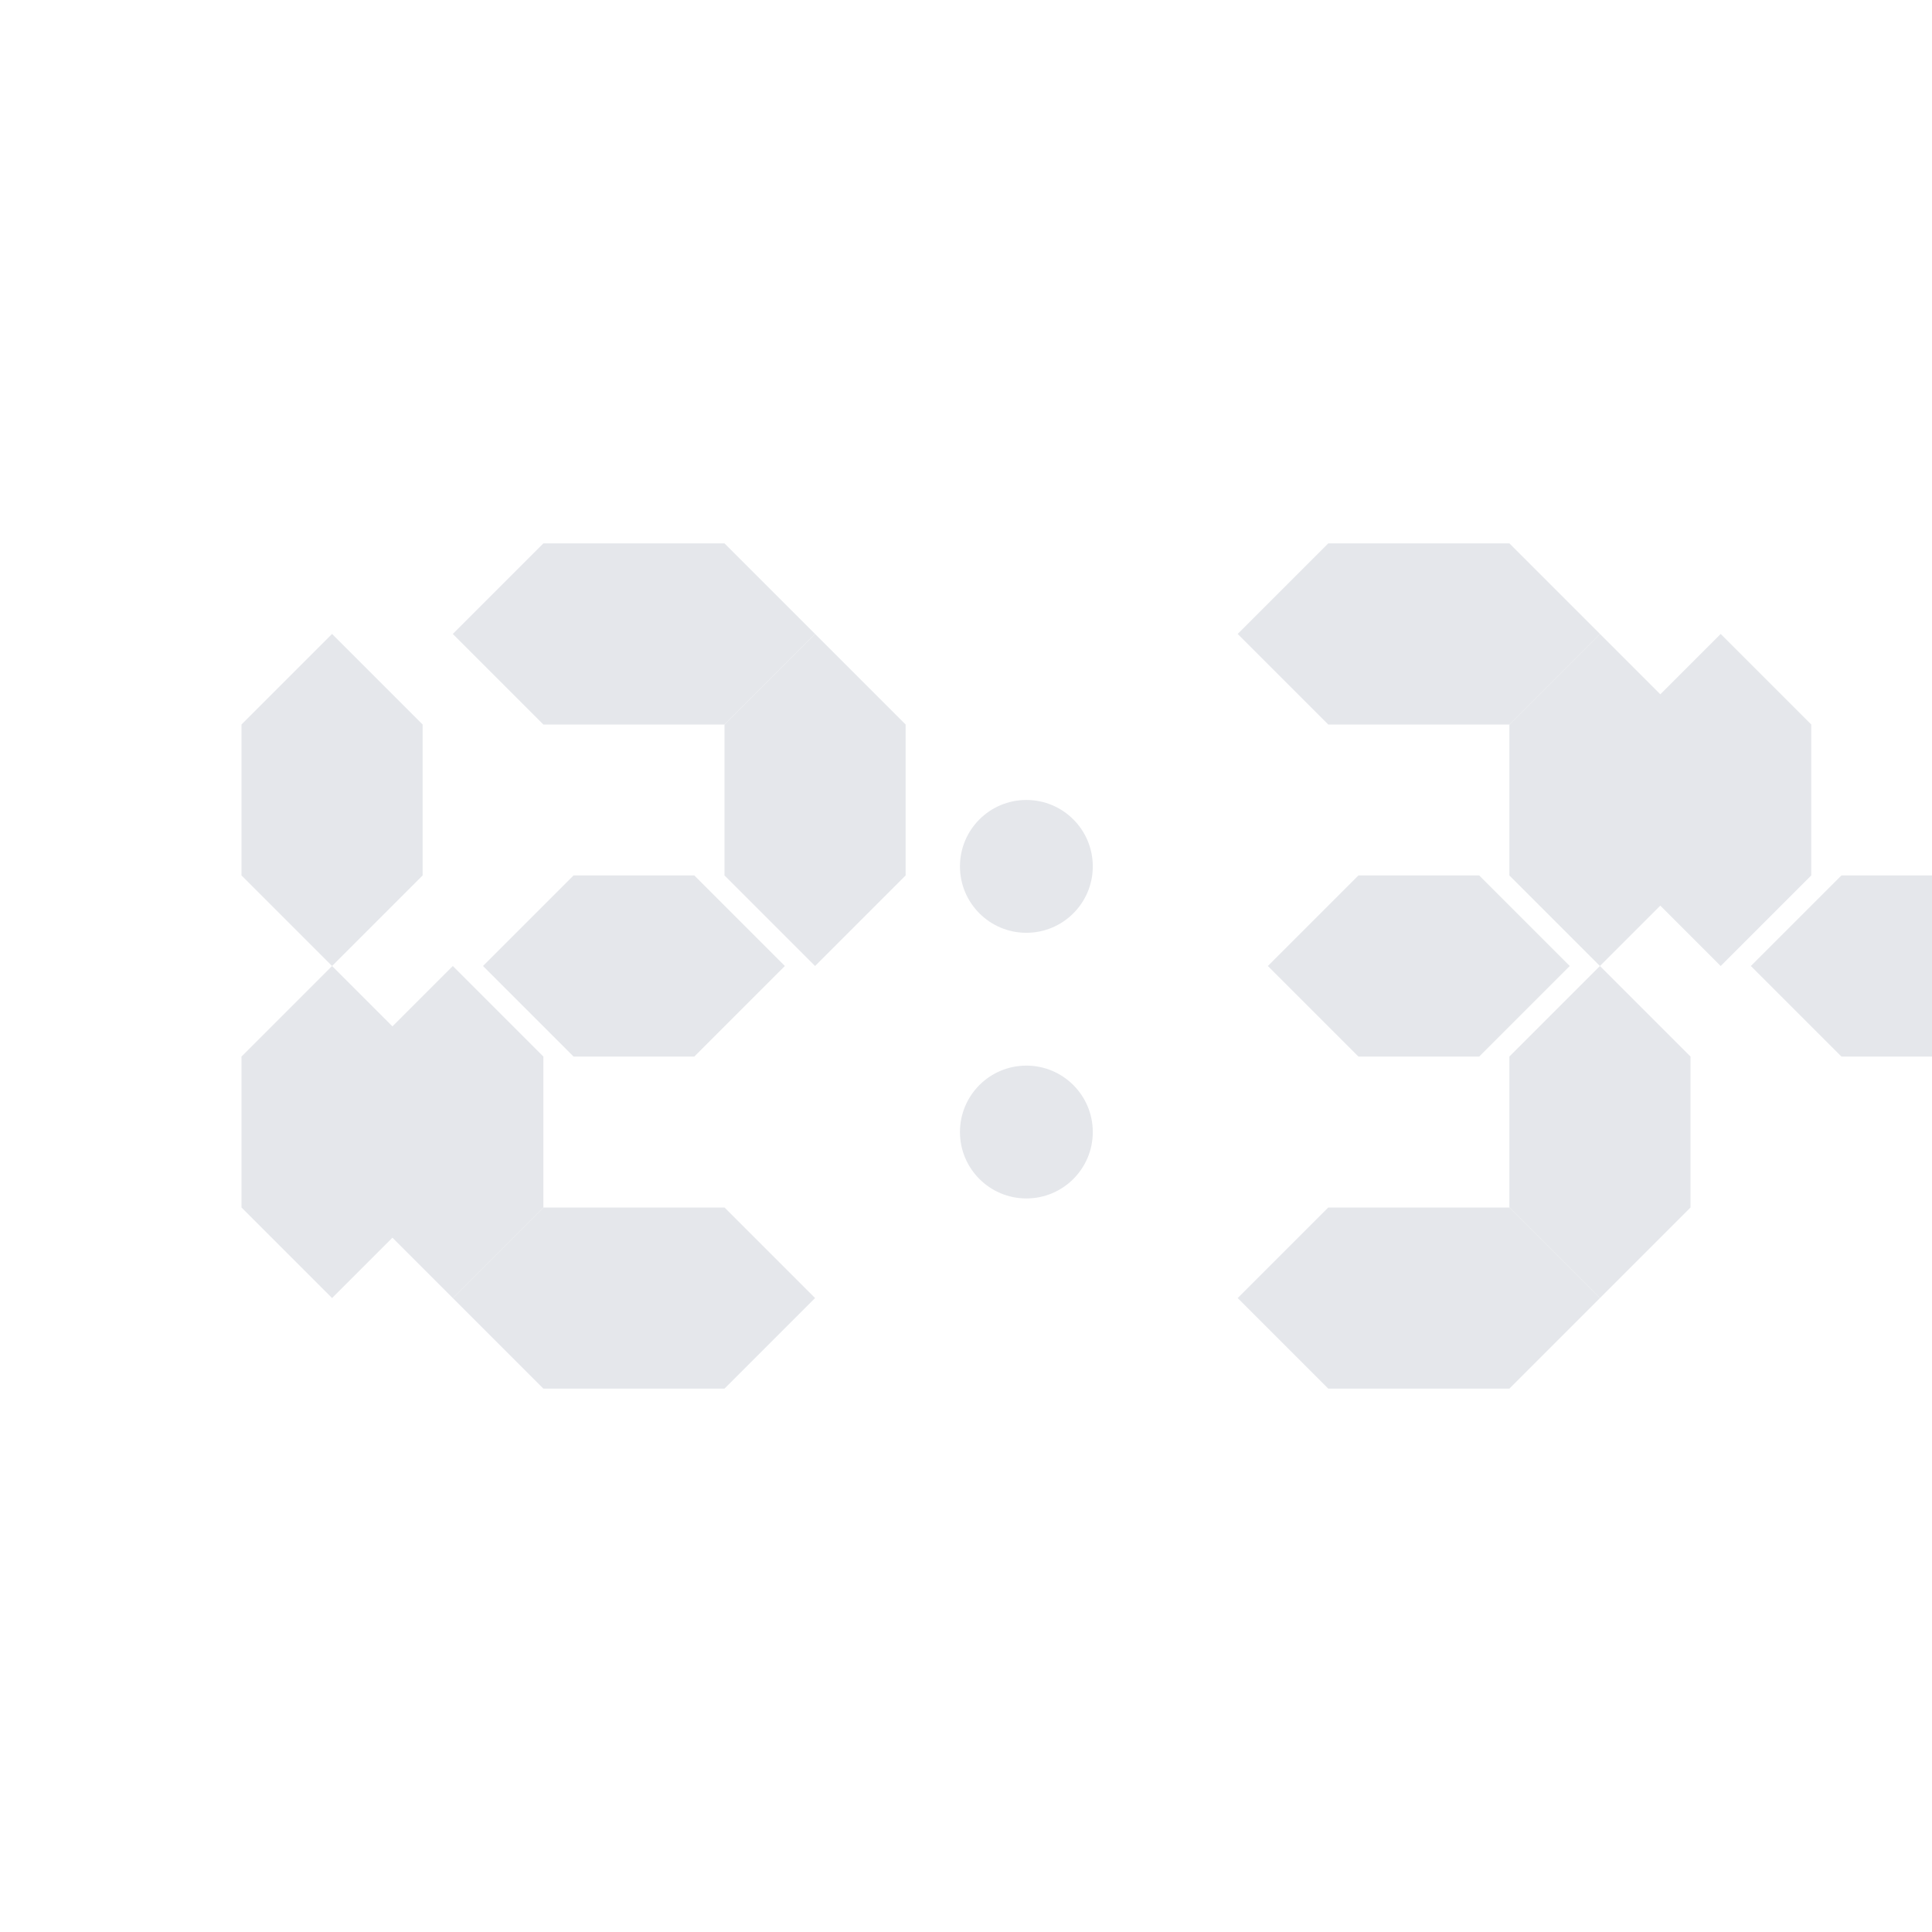 <svg xmlns="http://www.w3.org/2000/svg" viewBox="0 0 64 64">
  <rect x="0" y="0" width="64" height="64" fill="none"/>
  <polygon points="8.0,24.0 11.0,21.0 14.0,24.0 14.0,29.0 11.0,32.0 8.0,29.0" fill="#e5e7eb" />
<polygon points="8.0,35.0 11.0,32.0 14.0,35.0 14.0,40.0 11.0,43.0 8.0,40.0" fill="#e5e7eb" />
  <polygon points="18.0,18.0 24.0,18.0 27.0,21.0 24.0,24.0 18.0,24.0 15.0,21.0" fill="#e5e7eb" />
<polygon points="24.0,24.0 27.0,21.0 30.0,24.0 30.0,29.0 27.0,32.0 24.0,29.0" fill="#e5e7eb" />
<polygon points="19.0,29.0 23.0,29.0 26.0,32.0 23.0,35.0 19.0,35.0 16.0,32.0" fill="#e5e7eb" />
<polygon points="12.0,35.0 15.0,32.0 18.0,35.0 18.0,40.0 15.0,43.0 12.0,40.0" fill="#e5e7eb" />
<polygon points="18.0,40.0 24.0,40.0 27.0,43.0 24.0,46.0 18.0,46.0 15.0,43.0" fill="#e5e7eb" />
  <circle cx="34.0" cy="28.7" r="2.2" fill="#e5e7eb" />
<circle cx="34.0" cy="37.5" r="2.2" fill="#e5e7eb" />
  <polygon points="44.0,18.0 50.0,18.0 53.0,21.0 50.0,24.0 44.0,24.0 41.0,21.0" fill="#e5e7eb" />
<polygon points="50.0,24.0 53.0,21.0 56.0,24.0 56.0,29.0 53.0,32.0 50.0,29.0" fill="#e5e7eb" />
<polygon points="45.0,29.0 49.0,29.0 52.0,32.0 49.0,35.0 45.0,35.0 42.0,32.0" fill="#e5e7eb" />
<polygon points="50.0,35.0 53.0,32.0 56.0,35.0 56.0,40.0 53.0,43.0 50.0,40.0" fill="#e5e7eb" />
<polygon points="44.0,40.0 50.0,40.0 53.0,43.0 50.0,46.0 44.0,46.0 41.0,43.0" fill="#e5e7eb" />
  <polygon points="54.0,24.0 57.0,21.0 60.0,24.0 60.0,29.0 57.0,32.0 54.0,29.0" fill="#e5e7eb" />
<polygon points="61.0,29.0 65.0,29.0 68.0,32.0 65.0,35.0 61.0,35.0 58.0,32.0" fill="#e5e7eb" />
<polygon points="66.0,24.0 69.0,21.0 72.0,24.0 72.0,29.0 69.0,32.0 66.0,29.0" fill="#e5e7eb" />
<polygon points="66.0,35.0 69.0,32.0 72.0,35.0 72.0,40.0 69.0,43.0 66.0,40.0" fill="#e5e7eb" />
</svg>